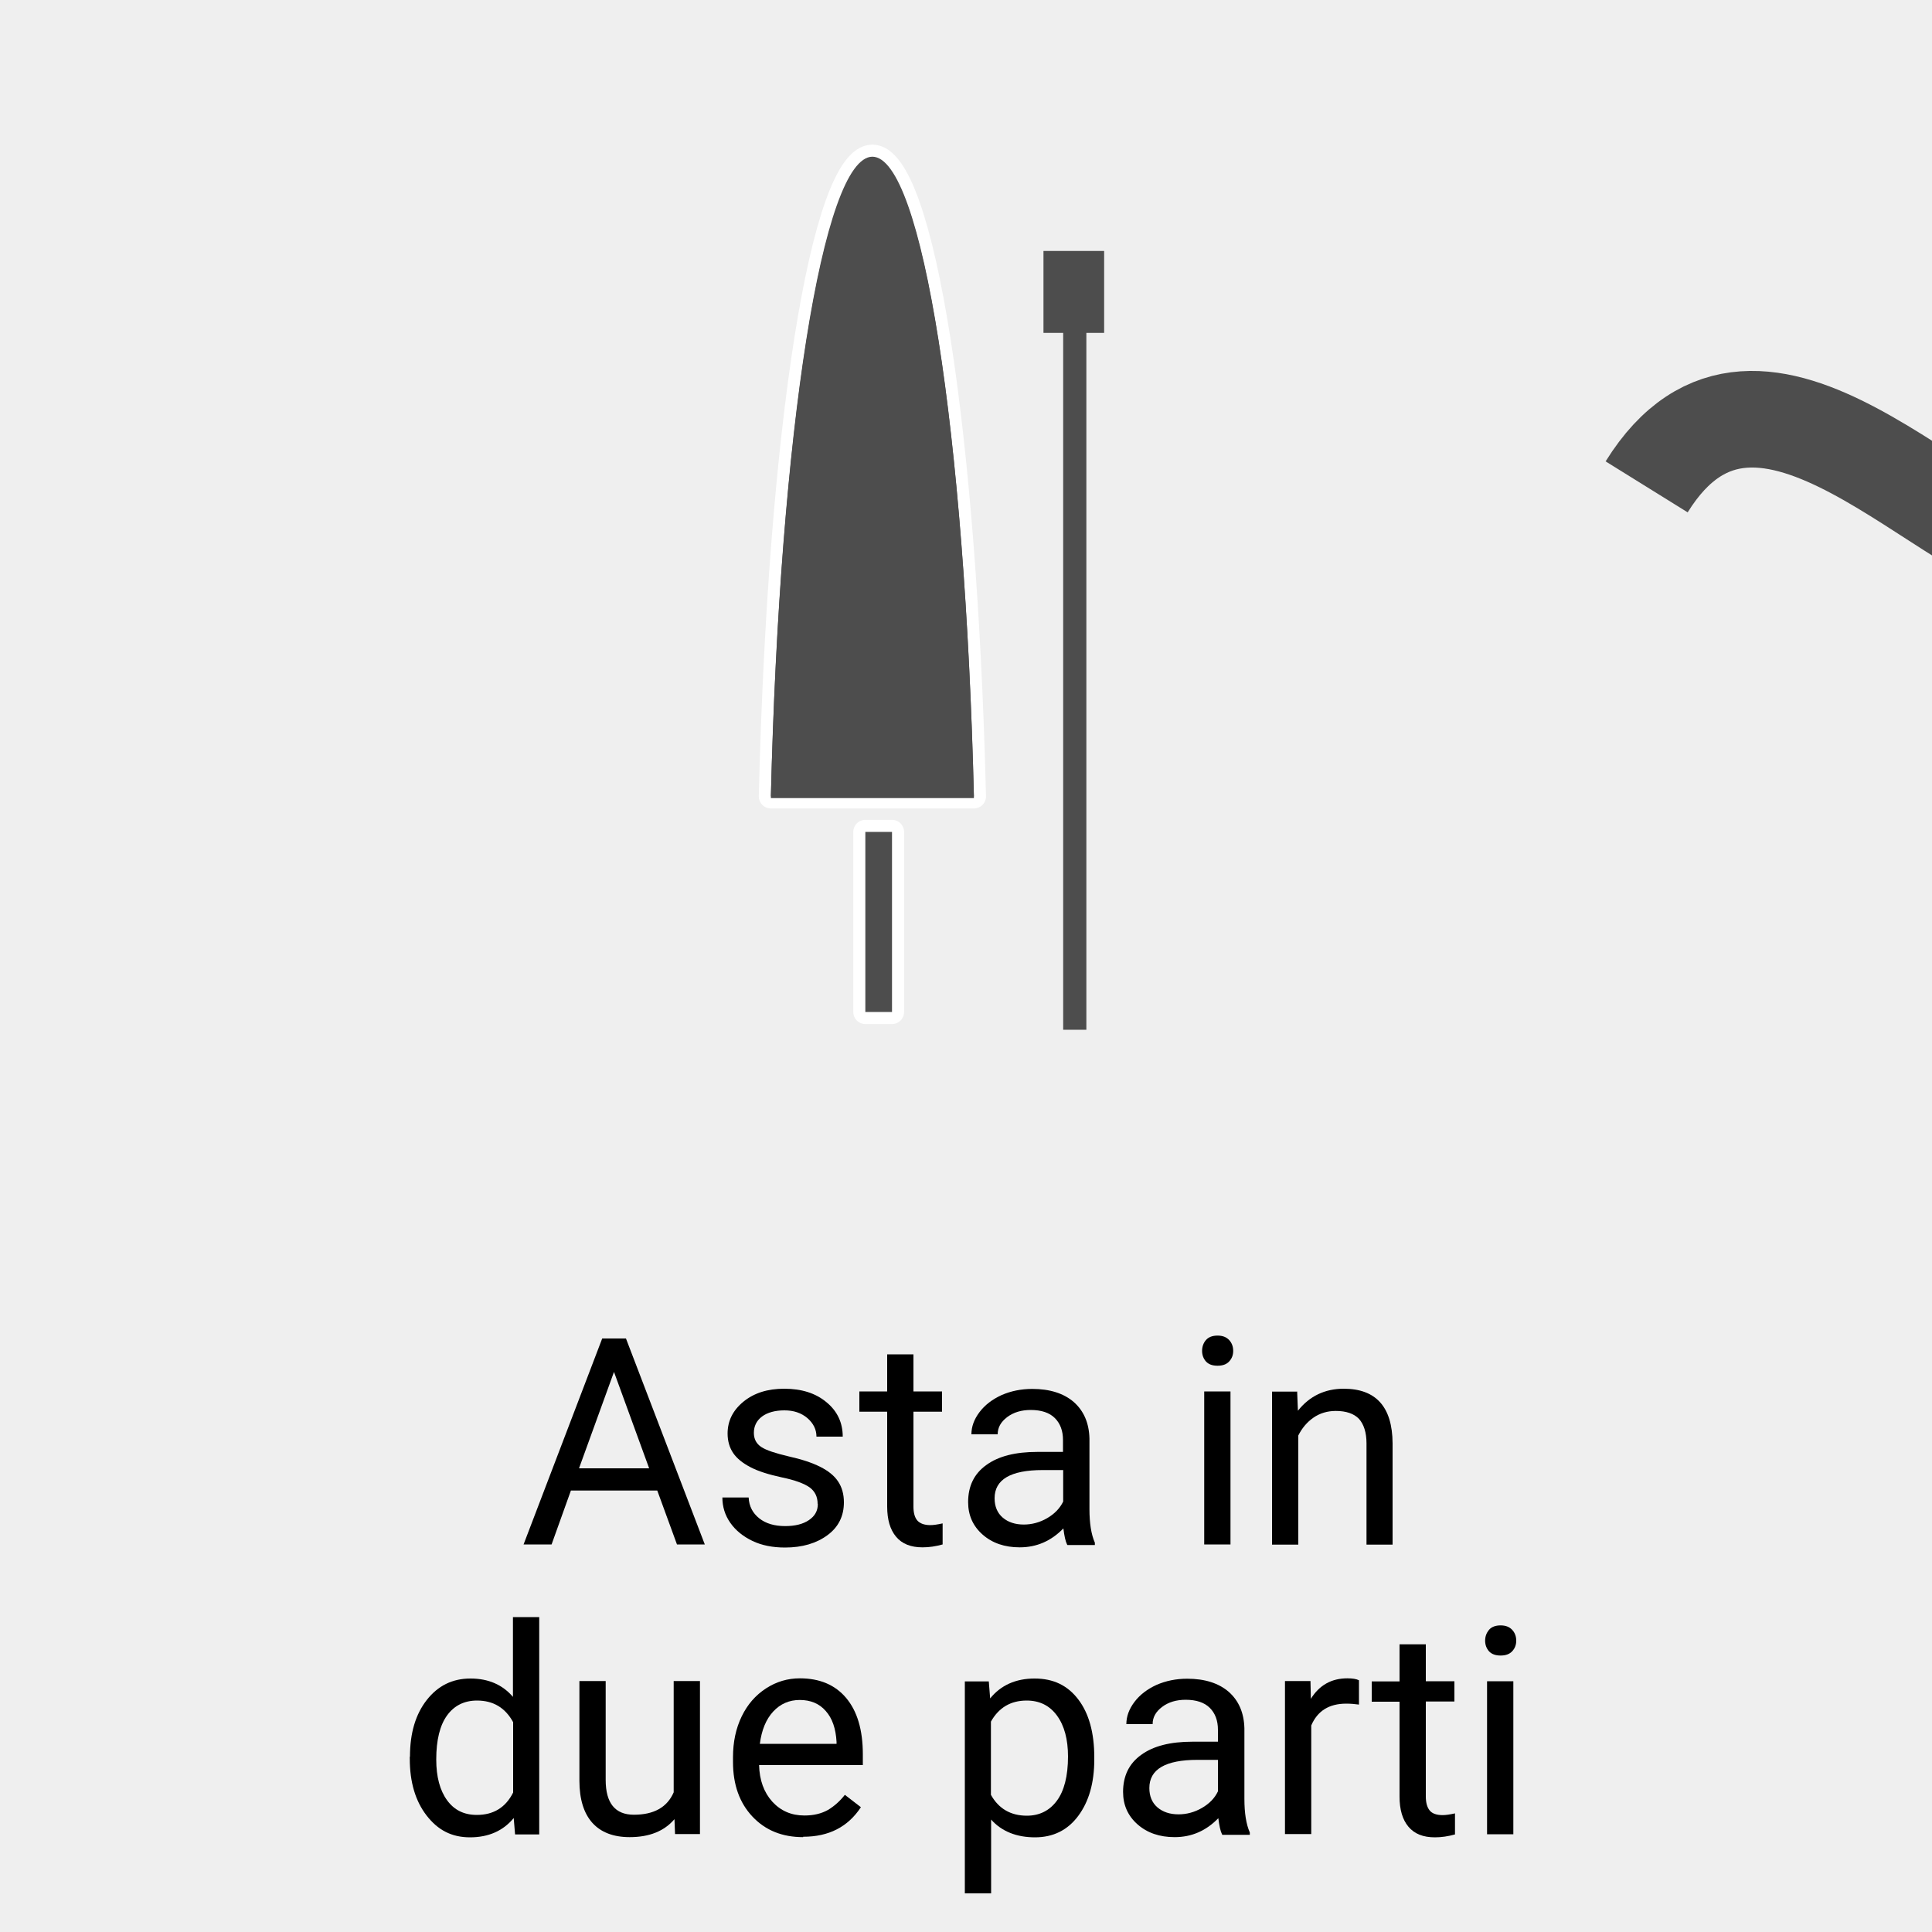 <?xml version="1.0" encoding="UTF-8"?>
<svg xmlns="http://www.w3.org/2000/svg" viewBox="0 0 100 100">
  <defs>
    <style>
      .cls-1 {
        stroke: #fff;
        stroke-linecap: round;
        stroke-linejoin: round;
        stroke-width: 1.25px;
      }

      .cls-1, .cls-2 {
        fill: #4d4d4d;
      }

      .cls-3 {
        fill: none;
        stroke: #4d4d4d;
        stroke-width: 5px;
      }

      .cls-4 {
        fill: #efefef;
      }
    </style>
  </defs>
  <g id="Hintergrund">
    <rect class="cls-4" x="0" y="0" width="100" height="100"/>
  </g>
  <g id="Icons">
    <g>
      <g>
        <g>
          <rect class="cls-1" x="44.79" y="43.06" width="1.38" height="9.32"/>
          <path class="cls-1" d="M45.16,8.11c-2.58,0-4.8,14.2-5.26,33.11h10.51c-.46-18.81-2.67-33.11-5.26-33.11"/>
        </g>
        <g>
          <rect class="cls-2" x="44.79" y="43.06" width="1.38" height="9.32"/>
          <path class="cls-2" d="M45.16,8.11c-2.58,0-4.8,14.2-5.26,33.11h10.51c-.46-18.81-2.67-33.11-5.26-33.11"/>
        </g>
      </g>
      <path class="cls-2" d="M45.16,8.2c-2.58,0-4.8,14.2-5.26,33.11h10.51c-.46-18.91-2.67-33.11-5.26-33.11"/>
      <rect class="cls-2" x="55.03" y="13.27" width="1.2" height="40.03"/>
      <rect class="cls-2" x="54.01" y="12.99" width="3.14" height="4.24"/>
    </g>
    <path class="cls-3" d="M85.23,25.2c5.9-9.5,15.7,3.3,21.2,3.7,4.2.3,7-5.4,11.1-4.9,3.4.4,6.3,5.9,9.1,5.5"/>
    <g>
      <path d="M34.02,77.15h-4.47l-1,2.79h-1.45l4.07-10.66h1.23l4.08,10.66h-1.44l-1.02-2.79ZM29.98,76h3.62l-1.82-4.99-1.81,4.99Z"/>
      <path d="M42.32,77.84c0-.37-.14-.65-.41-.85-.28-.2-.76-.38-1.44-.52-.69-.15-1.23-.32-1.63-.53-.4-.21-.7-.45-.89-.73-.19-.28-.29-.62-.29-1.01,0-.65.27-1.2.82-1.65.55-.45,1.25-.67,2.11-.67.9,0,1.63.23,2.19.7.56.46.84,1.06.84,1.78h-1.36c0-.37-.16-.69-.47-.96-.32-.27-.71-.4-1.19-.4s-.88.11-1.16.32-.42.5-.42.84c0,.33.13.57.39.74s.73.32,1.4.48c.68.15,1.22.33,1.64.54s.73.46.93.76c.2.3.3.66.3,1.08,0,.71-.28,1.28-.85,1.7s-1.3.64-2.2.64c-.63,0-1.2-.11-1.68-.34s-.87-.54-1.15-.94c-.28-.4-.41-.84-.41-1.31h1.36c.02.45.21.81.55,1.08.34.27.79.4,1.34.4.51,0,.92-.1,1.23-.31.31-.21.46-.48.46-.83Z"/>
      <path d="M47.28,70.1v1.92h1.48v1.05h-1.48v4.92c0,.32.07.56.2.71s.36.24.67.24c.16,0,.37-.03.64-.09v1.09c-.36.1-.7.15-1.04.15-.61,0-1.06-.18-1.37-.55-.31-.37-.46-.89-.46-1.56v-4.91h-1.44v-1.05h1.44v-1.92h1.35Z"/>
      <path d="M55.23,79.94c-.08-.16-.14-.43-.19-.83-.63.65-1.38.98-2.26.98-.78,0-1.42-.22-1.92-.66-.5-.44-.75-1-.75-1.68,0-.83.31-1.47.94-1.92.63-.46,1.51-.68,2.65-.68h1.32v-.62c0-.47-.14-.85-.42-1.13-.28-.28-.7-.42-1.25-.42-.48,0-.89.12-1.22.37s-.49.54-.49.89h-1.36c0-.4.14-.78.42-1.15.28-.37.66-.66,1.14-.88.48-.21,1.01-.32,1.59-.32.91,0,1.63.23,2.15.68.52.46.79,1.09.81,1.89v3.65c0,.73.09,1.31.28,1.74v.12h-1.42ZM52.99,78.91c.42,0,.83-.11,1.21-.33s.66-.51.83-.86v-1.63h-1.06c-1.66,0-2.49.49-2.49,1.46,0,.42.14.76.42,1s.65.36,1.09.36Z"/>
      <path d="M62.22,69.92c0-.22.07-.41.2-.56.13-.15.33-.23.6-.23s.46.08.6.23.21.34.21.56-.07.4-.21.55-.34.22-.6.22-.46-.07-.6-.22c-.13-.15-.2-.33-.2-.55ZM63.69,79.94h-1.36v-7.92h1.36v7.92Z"/>
      <path d="M67.14,72.02l.04,1c.6-.76,1.4-1.14,2.37-1.14,1.67,0,2.52.94,2.53,2.83v5.24h-1.35v-5.24c0-.57-.14-.99-.39-1.27-.26-.27-.66-.41-1.2-.41-.44,0-.83.12-1.16.35s-.59.54-.78.92v5.65h-1.36v-7.92h1.28Z"/>
      <path d="M21.22,90.92c0-1.22.29-2.19.87-2.93.58-.74,1.33-1.11,2.26-1.11s1.66.32,2.2.95v-4.13h1.36v11.25h-1.25l-.07-.85c-.54.66-1.3,1-2.26,1s-1.67-.38-2.25-1.13c-.58-.75-.87-1.73-.87-2.94v-.1ZM22.58,91.07c0,.9.19,1.6.56,2.11.37.51.88.76,1.54.76.86,0,1.49-.38,1.88-1.16v-3.64c-.41-.75-1.03-1.12-1.87-1.12-.66,0-1.18.26-1.55.77s-.56,1.27-.56,2.28Z"/>
      <path d="M34.91,94.16c-.53.62-1.3.93-2.32.93-.84,0-1.49-.25-1.93-.74-.44-.49-.67-1.22-.67-2.18v-5.16h1.36v5.12c0,1.2.49,1.8,1.46,1.8,1.03,0,1.72-.38,2.06-1.16v-5.76h1.36v7.92h-1.29l-.03-.78Z"/>
      <path d="M41.57,95.09c-1.08,0-1.95-.35-2.62-1.06-.67-.71-1.01-1.65-1.01-2.83v-.25c0-.79.15-1.49.45-2.11.3-.62.72-1.1,1.26-1.45.54-.35,1.12-.52,1.75-.52,1.03,0,1.83.34,2.4,1.02s.86,1.65.86,2.91v.56h-5.37c.02.78.25,1.41.68,1.89.44.48.99.72,1.67.72.48,0,.88-.1,1.22-.29.33-.2.62-.46.87-.78l.83.64c-.67,1.02-1.66,1.53-2.99,1.53ZM41.4,87.99c-.55,0-1.01.2-1.38.6-.37.4-.6.96-.69,1.67h3.97v-.1c-.04-.69-.22-1.22-.56-1.6-.33-.38-.78-.57-1.35-.57Z"/>
      <path d="M56.64,91.07c0,1.21-.28,2.18-.83,2.92-.55.74-1.3,1.11-2.24,1.11s-1.72-.3-2.27-.92v3.82h-1.36v-10.97h1.24l.07.88c.55-.68,1.32-1.03,2.3-1.03s1.71.36,2.26,1.08c.55.72.83,1.72.83,3v.12ZM55.28,90.92c0-.89-.19-1.6-.57-2.12s-.9-.78-1.57-.78c-.82,0-1.44.36-1.85,1.09v3.79c.4.72,1.03,1.08,1.86,1.08.65,0,1.17-.26,1.55-.77.38-.51.58-1.28.58-2.3Z"/>
      <path d="M63.25,94.94c-.08-.16-.14-.43-.19-.83-.63.65-1.38.98-2.26.98-.78,0-1.42-.22-1.92-.66-.5-.44-.75-1-.75-1.68,0-.83.31-1.47.94-1.92.63-.46,1.51-.68,2.65-.68h1.32v-.62c0-.47-.14-.85-.42-1.13-.28-.28-.7-.42-1.25-.42-.48,0-.89.12-1.22.37s-.49.54-.49.89h-1.36c0-.4.14-.78.42-1.15.28-.37.66-.66,1.14-.88.48-.21,1.01-.32,1.59-.32.91,0,1.63.23,2.15.68.52.46.79,1.09.81,1.89v3.65c0,.73.09,1.31.28,1.74v.12h-1.42ZM61,93.91c.42,0,.83-.11,1.21-.33s.66-.5.83-.86v-1.63h-1.06c-1.66,0-2.49.49-2.49,1.46,0,.42.14.76.42,1s.65.36,1.09.36Z"/>
      <path d="M70.35,88.23c-.21-.03-.43-.05-.67-.05-.89,0-1.49.38-1.81,1.13v5.62h-1.36v-7.92h1.32l.02.92c.44-.71,1.07-1.06,1.89-1.06.26,0,.46.03.6.1v1.26Z"/>
      <path d="M73.8,85.1v1.92h1.48v1.05h-1.48v4.92c0,.32.07.56.2.72.13.16.36.24.67.24.16,0,.37-.03.64-.09v1.09c-.36.1-.7.15-1.04.15-.61,0-1.06-.18-1.37-.55-.31-.37-.46-.89-.46-1.56v-4.91h-1.44v-1.05h1.44v-1.92h1.35Z"/>
      <path d="M76.87,84.92c0-.22.07-.4.2-.56.13-.15.33-.23.6-.23s.46.08.6.23c.14.15.21.34.21.56s-.07.4-.21.55-.34.22-.6.22-.46-.07-.6-.22c-.13-.15-.2-.33-.2-.55ZM78.33,94.94h-1.36v-7.92h1.36v7.92Z"/>
    </g>
  </g>
</svg>